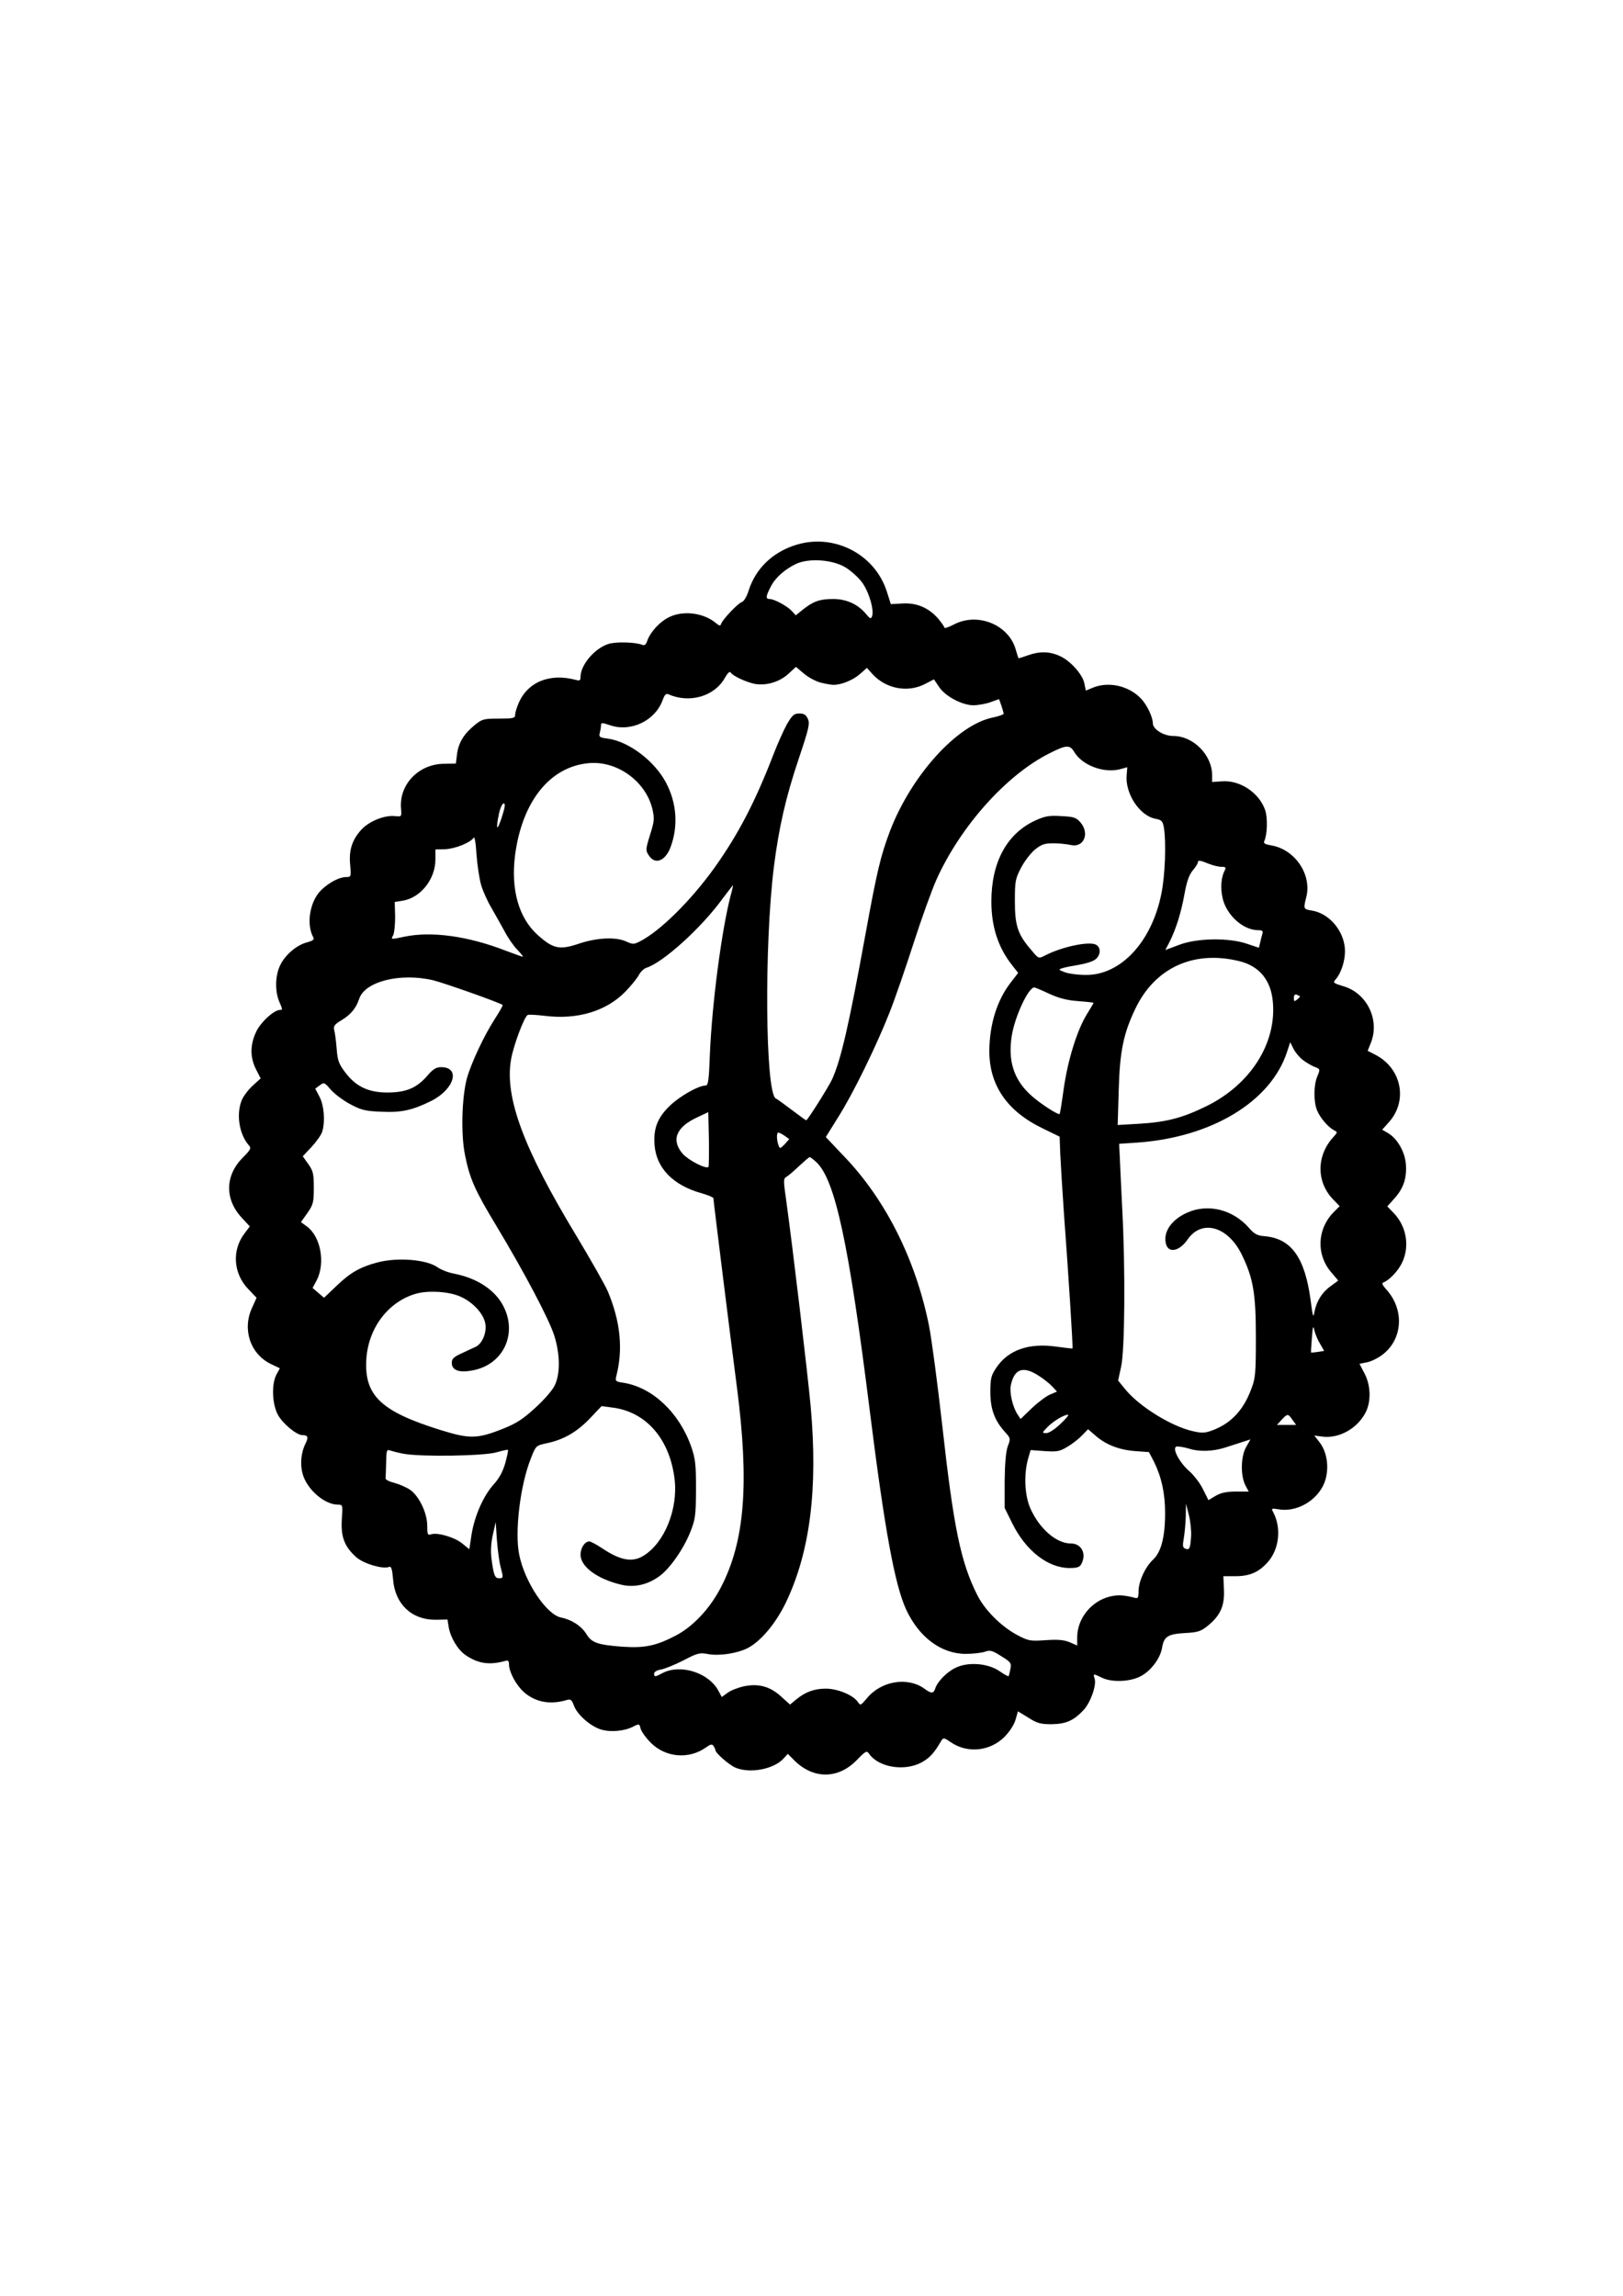 <?xml version="1.0" encoding="UTF-8" standalone="yes"?>
<svg version="1.0" xmlns="http://www.w3.org/2000/svg" width="210mm" height="297mm" viewBox="0 0 794 1123" preserveAspectRatio="xMidYMid meet">
  <g transform="translate(0,1123) scale(0.1,-0.1)" fill="#000000" stroke="none">
    <path d="M3883 8561 c-108 -37 -186 -114 -220 -218 -9 -31 -24 -55 -34 -58
-19 -6 -93 -84 -101 -106 -4 -12 -8 -11 -24 2 -61 52 -163 65 -233 29 -44 -22
-89 -71 -104 -113 -7 -21 -14 -26 -26 -21 -31 13 -129 16 -165 4 -68 -22 -136
-103 -136 -161 0 -17 -4 -20 -22 -15 -129 35 -238 -10 -282 -116 -9 -21 -16
-45 -16 -55 0 -16 -10 -18 -79 -18 -74 0 -82 -2 -118 -31 -53 -43 -79 -85 -87
-141 l-6 -48 -58 -1 c-125 -1 -222 -103 -210 -222 3 -37 2 -37 -29 -34 -51 6
-128 -25 -166 -67 -45 -50 -61 -100 -54 -172 5 -57 4 -59 -19 -59 -33 0 -82
-25 -122 -63 -55 -53 -75 -163 -41 -229 8 -14 2 -19 -31 -28 -51 -14 -108 -63
-131 -115 -23 -49 -24 -123 -4 -172 18 -42 18 -43 5 -43 -29 0 -91 -56 -115
-103 -32 -65 -33 -127 -3 -187 l23 -45 -36 -33 c-21 -18 -44 -48 -54 -68 -31
-67 -17 -170 32 -226 13 -14 10 -21 -29 -60 -87 -87 -90 -203 -6 -294 l40 -43
-25 -33 c-64 -83 -56 -197 17 -273 l41 -43 -22 -49 c-49 -105 -9 -226 92 -275
l44 -21 -17 -31 c-24 -46 -21 -141 6 -194 23 -44 92 -102 122 -102 26 0 30
-10 15 -40 -22 -43 -28 -101 -15 -148 20 -76 107 -152 173 -152 24 0 24 -1 19
-73 -5 -85 13 -133 72 -185 36 -31 127 -58 158 -47 12 5 16 -6 21 -61 9 -120
91 -198 208 -197 l58 1 6 -37 c9 -52 45 -112 84 -138 61 -41 116 -49 194 -27
13 4 17 -1 17 -18 1 -38 35 -101 73 -135 57 -50 130 -63 212 -38 17 5 23 -1
33 -29 17 -45 84 -103 136 -117 47 -13 114 -6 155 16 28 14 29 14 35 -11 4
-14 26 -45 50 -69 72 -72 186 -82 269 -23 24 17 31 18 38 7 5 -8 9 -17 9 -20
0 -14 67 -72 97 -85 71 -31 190 -8 237 45 l20 22 35 -35 c93 -90 213 -88 303
5 44 45 48 47 60 30 47 -67 175 -87 258 -41 39 22 60 45 95 105 10 16 13 16
48 -8 81 -55 191 -43 261 27 24 24 47 59 54 83 l12 42 51 -31 c42 -27 60 -32
112 -32 70 1 107 16 155 66 36 36 68 125 57 158 -8 24 -7 24 35 4 46 -24 138
-21 189 6 50 25 97 87 106 139 9 56 28 68 112 73 62 3 77 8 110 34 63 51 84
97 81 177 l-3 67 58 0 c72 0 117 20 162 72 54 64 64 165 24 241 -11 19 -9 20
28 14 101 -16 210 59 231 159 13 61 1 126 -33 170 l-25 32 38 -5 c83 -11 172
39 213 118 28 55 25 134 -6 192 l-24 46 35 7 c19 3 52 19 74 35 103 75 113
223 21 323 -18 20 -22 30 -13 33 29 11 72 56 91 96 39 80 22 179 -41 244 l-31
32 35 39 c45 50 61 100 56 168 -5 61 -43 126 -88 152 l-28 16 33 37 c94 105
62 264 -67 330 l-37 19 14 35 c48 113 -16 247 -133 281 -49 15 -52 17 -38 33
26 29 46 88 46 138 0 94 -74 185 -162 199 -42 7 -42 8 -27 67 27 110 -56 233
-173 252 -32 6 -38 10 -32 23 14 31 16 111 4 148 -29 86 -124 150 -214 142
l-46 -3 0 33 c0 99 -92 192 -190 192 -47 0 -100 33 -100 62 0 30 -29 91 -58
121 -60 63 -159 85 -236 53 l-34 -14 -7 35 c-8 43 -68 111 -120 134 -49 23
-99 24 -155 4 -23 -8 -44 -15 -46 -15 -2 0 -8 18 -14 40 -33 124 -187 187
-304 125 -25 -13 -46 -20 -46 -15 0 5 -15 26 -32 46 -46 52 -106 77 -175 72
l-55 -3 -19 60 c-59 188 -267 292 -456 226z m254 -107 c26 -16 62 -48 79 -71
34 -44 62 -138 50 -168 -5 -14 -10 -12 -32 15 -39 45 -94 70 -158 70 -65 0
-96 -11 -146 -50 l-37 -30 -19 21 c-22 24 -86 59 -109 59 -20 0 -19 13 5 59
22 45 69 86 125 113 63 29 179 21 242 -18z m-122 -563 c24 -6 52 -11 62 -11
40 0 95 23 129 52 l35 31 29 -32 c65 -70 169 -90 253 -48 l46 24 25 -37 c31
-47 114 -90 170 -90 23 1 59 7 81 15 22 8 41 15 42 15 2 0 23 -63 23 -71 0 -4
-24 -13 -54 -19 -175 -36 -398 -284 -502 -555 -46 -122 -63 -193 -120 -505
-81 -445 -120 -614 -163 -709 -16 -35 -120 -201 -127 -201 -2 0 -32 22 -68 49
-36 27 -72 54 -81 58 -51 29 -57 748 -9 1133 24 189 57 337 121 527 50 149 56
174 45 197 -9 20 -19 26 -42 26 -25 0 -34 -8 -60 -52 -16 -29 -46 -96 -66
-148 -89 -231 -172 -391 -289 -555 -115 -160 -264 -308 -363 -359 -31 -16 -36
-16 -67 -2 -50 24 -144 20 -233 -10 -95 -32 -126 -25 -201 42 -94 84 -133 224
-111 393 35 262 171 431 360 448 139 13 280 -89 312 -226 10 -46 9 -59 -12
-125 -22 -71 -22 -76 -6 -100 30 -47 80 -29 106 39 39 103 31 217 -22 317 -56
106 -182 201 -284 215 -40 5 -45 8 -40 27 3 12 6 28 6 37 0 15 4 15 43 2 102
-36 222 21 259 123 9 25 16 33 28 28 103 -46 226 -10 276 80 13 23 24 34 28
27 11 -18 81 -50 123 -57 55 -8 118 11 161 51 l36 33 39 -33 c21 -18 58 -38
82 -44z m1241 -340 c38 -64 143 -104 222 -84 l37 10 -3 -37 c-9 -90 63 -201
141 -215 30 -6 35 -11 41 -43 12 -74 6 -238 -13 -327 -48 -235 -200 -396 -370
-394 -36 0 -82 6 -101 13 -32 12 -33 14 -13 20 11 4 47 11 78 16 32 5 68 16
81 25 29 19 32 60 6 74 -34 18 -167 -10 -250 -53 -31 -16 -31 -16 -66 26 -67
77 -81 120 -81 239 0 98 2 110 30 164 17 32 47 72 68 89 32 26 48 31 90 31 29
0 66 -4 84 -8 64 -16 96 55 49 110 -21 24 -32 28 -94 31 -59 4 -79 0 -126 -21
-140 -64 -216 -204 -216 -397 0 -123 33 -225 102 -312 l29 -37 -37 -48 c-67
-87 -103 -204 -104 -334 0 -168 87 -295 262 -379 l82 -40 3 -83 c2 -45 10
-176 18 -292 22 -294 45 -659 42 -661 -1 -1 -37 3 -80 9 -135 19 -236 -17
-294 -105 -24 -36 -28 -51 -28 -117 0 -84 21 -140 72 -196 27 -30 28 -32 13
-70 -9 -27 -14 -82 -15 -171 l0 -130 37 -75 c66 -134 175 -219 280 -219 37 0
50 4 58 19 27 51 1 101 -51 101 -70 0 -152 70 -197 169 -29 63 -34 166 -13
243 l13 45 68 -5 c61 -4 74 -2 112 21 24 14 56 39 72 56 l29 30 36 -31 c51
-45 116 -70 194 -76 l68 -5 25 -48 c36 -73 54 -153 54 -249 0 -118 -19 -192
-59 -229 -39 -37 -70 -105 -71 -154 0 -32 -3 -37 -17 -33 -53 14 -85 16 -125
6 -90 -23 -157 -107 -158 -197 l0 -42 -37 16 c-29 12 -58 14 -118 10 -75 -5
-83 -4 -138 25 -79 42 -159 122 -196 196 -81 160 -116 332 -171 827 -23 204
-52 424 -65 490 -65 323 -212 617 -416 829 l-89 94 61 98 c73 115 188 351 252
514 25 63 77 214 116 335 39 121 90 263 114 316 118 259 340 508 551 614 83
42 100 43 122 6z m-2800 -315 c-24 -74 -32 -70 -16 9 6 31 17 55 24 55 9 0 7
-17 -8 -64z m-102 -336 c9 -30 31 -79 49 -109 17 -30 46 -81 64 -114 17 -33
46 -75 64 -93 18 -19 30 -34 27 -34 -4 0 -42 14 -85 30 -183 71 -362 96 -495
68 -66 -14 -67 -14 -55 6 6 12 10 53 10 92 l-2 72 38 6 c88 14 161 105 161
202 l0 49 48 1 c48 2 123 32 139 56 5 8 11 -27 14 -82 4 -52 14 -120 23 -150z
m3559 105 c20 -8 48 -15 62 -15 21 0 24 -3 17 -17 -18 -34 -22 -84 -11 -135
18 -83 100 -158 174 -158 20 0 25 -4 21 -17 -3 -10 -8 -30 -11 -44 l-6 -25
-57 19 c-88 31 -246 29 -334 -5 l-67 -25 21 40 c32 64 57 145 73 235 11 60 22
92 40 114 14 16 25 34 25 39 0 13 12 11 53 -6z m-2339 -157 c-44 -171 -90
-521 -101 -770 -5 -135 -8 -158 -22 -158 -33 0 -122 -50 -170 -95 -63 -59 -85
-113 -79 -194 8 -114 90 -199 231 -238 31 -9 57 -20 57 -24 0 -11 83 -680 115
-924 61 -471 39 -754 -78 -979 -54 -105 -138 -194 -224 -238 -95 -49 -149 -60
-257 -53 -120 9 -151 19 -176 60 -25 41 -72 72 -126 83 -71 15 -177 173 -204
307 -23 112 5 342 57 471 24 62 25 63 76 74 83 17 149 55 212 121 l58 61 52
-7 c165 -20 281 -153 305 -349 18 -147 -49 -313 -152 -376 -55 -34 -113 -23
-203 37 -27 18 -55 33 -62 33 -22 0 -43 -31 -43 -65 0 -59 84 -120 201 -147
61 -14 124 -1 182 40 51 35 120 133 154 218 25 63 27 80 28 209 0 121 -3 149
-23 207 -58 167 -189 291 -331 314 -40 6 -42 8 -36 33 34 131 20 267 -41 413
-13 31 -83 154 -155 274 -258 426 -351 677 -319 861 11 67 64 208 81 218 4 3
42 1 84 -4 160 -20 302 23 395 119 28 29 57 65 65 80 8 16 25 32 37 36 81 25
269 195 372 337 28 37 51 67 52 67 1 0 -4 -24 -12 -52z m2491 -320 c96 -24
153 -93 162 -198 19 -204 -110 -406 -327 -512 -117 -57 -194 -77 -329 -85
l-103 -6 5 169 c5 190 23 278 81 399 96 202 287 289 511 233z m-3946 -93 c53
-13 328 -110 340 -121 2 -2 -15 -32 -37 -66 -54 -83 -117 -218 -138 -293 -25
-93 -30 -275 -9 -376 23 -115 49 -173 153 -345 135 -224 260 -460 284 -539 28
-89 29 -185 2 -241 -10 -23 -53 -72 -95 -110 -61 -56 -92 -76 -159 -103 -126
-50 -163 -50 -305 -6 -292 91 -374 169 -363 347 10 152 106 279 240 319 60 18
162 12 217 -12 62 -26 116 -83 125 -133 8 -43 -14 -98 -47 -114 -12 -5 -43
-20 -69 -32 -38 -17 -48 -27 -48 -46 0 -38 38 -51 108 -36 144 30 213 176 146
310 -40 81 -129 140 -243 162 -28 5 -63 19 -79 30 -53 39 -195 51 -295 25 -84
-22 -134 -50 -202 -116 l-60 -57 -28 24 -28 24 21 39 c42 84 19 212 -49 262
l-29 21 32 45 c28 41 31 51 31 123 0 68 -3 82 -27 116 l-27 38 44 47 c24 26
48 60 52 76 14 50 8 126 -14 168 l-21 40 22 16 c21 16 23 15 53 -20 17 -20 59
-52 94 -71 56 -30 75 -35 155 -38 98 -5 153 8 244 53 113 57 144 165 48 165
-24 0 -39 -9 -66 -40 -52 -61 -103 -83 -192 -84 -96 -1 -158 28 -211 98 -31
41 -38 58 -42 115 -3 36 -8 77 -12 91 -5 21 1 29 36 50 45 27 71 59 86 104 27
85 201 129 362 91z m3014 -66 c48 -22 87 -32 142 -36 41 -3 75 -7 75 -8 0 -2
-15 -28 -34 -58 -48 -80 -92 -223 -112 -362 -9 -66 -18 -122 -20 -124 -6 -7
-99 53 -142 93 -83 76 -112 168 -92 291 15 93 81 235 110 235 4 0 37 -14 73
-31z m1227 -14 c0 -1 -7 -8 -15 -15 -13 -10 -15 -9 -15 8 0 15 5 20 15 16 8
-4 15 -7 15 -9z m14 -310 c17 -13 43 -28 58 -34 27 -10 27 -11 13 -45 -19 -44
-19 -127 -1 -169 15 -35 51 -78 81 -95 20 -10 19 -11 -2 -34 -83 -91 -84 -219
-1 -305 l32 -33 -32 -32 c-79 -83 -83 -207 -8 -293 l33 -39 -38 -28 c-42 -30
-69 -74 -79 -128 -5 -29 -8 -19 -18 59 -28 210 -95 303 -225 314 -37 3 -51 11
-77 41 -78 89 -198 119 -298 76 -80 -34 -123 -96 -108 -154 12 -48 66 -37 106
21 69 100 196 65 264 -72 57 -116 70 -191 70 -405 0 -177 -2 -201 -22 -253
-38 -104 -99 -169 -189 -203 -37 -14 -52 -15 -96 -5 -105 23 -262 120 -331
204 l-36 44 15 69 c18 83 21 477 5 775 -5 107 -11 221 -12 254 l-3 60 90 6
c363 26 651 200 731 442 l16 49 16 -32 c8 -17 29 -42 46 -55z m-2908 -523
c-12 -12 -97 32 -126 64 -58 67 -33 131 72 179 l53 25 3 -132 c1 -72 0 -133
-2 -136z m373 152 l22 -16 -22 -25 c-22 -22 -24 -23 -30 -6 -10 25 -11 63 -1
63 4 0 18 -7 31 -16z m154 -128 c93 -86 160 -401 262 -1216 72 -576 122 -852
178 -973 63 -136 172 -217 292 -217 34 0 76 5 92 10 26 10 37 7 81 -21 47 -29
51 -34 45 -63 -3 -17 -7 -33 -9 -35 -2 -2 -22 9 -45 25 -57 39 -156 46 -216
15 -43 -21 -87 -67 -98 -101 -8 -25 -19 -25 -53 0 -82 59 -211 38 -281 -47
-31 -37 -31 -37 -46 -16 -23 32 -98 63 -155 63 -56 0 -100 -16 -145 -53 l-30
-25 -42 38 c-54 50 -110 66 -181 52 -29 -6 -66 -20 -82 -32 l-29 -21 -15 28
c-46 90 -185 135 -273 90 -39 -21 -43 -21 -43 -3 0 8 15 17 36 20 19 4 68 24
109 45 67 35 78 38 119 30 55 -10 141 3 193 29 65 33 139 122 188 224 118 247
157 555 121 958 -16 172 -87 771 -120 1010 -14 97 -14 105 2 114 9 5 37 29 62
53 25 23 48 43 51 43 3 0 18 -11 32 -24z m2465 -889 l20 -35 -31 -5 c-18 -2
-32 -4 -33 -3 -1 0 1 33 4 71 4 57 7 64 12 38 4 -17 16 -47 28 -66z m-1377
-156 c24 -15 54 -39 67 -53 l23 -25 -33 -14 c-18 -7 -58 -37 -89 -66 l-56 -54
-16 24 c-23 36 -39 105 -32 140 17 82 60 97 136 48z m107 -236 c-27 -26 -56
-45 -69 -45 -22 0 -22 1 5 29 28 29 81 61 101 61 6 0 -11 -21 -37 -45z m1135
20 l18 -25 -47 0 -47 0 23 25 c29 31 31 31 53 0z m-226 -132 c-27 -46 -29
-141 -4 -189 l16 -30 -63 0 c-46 0 -73 -6 -99 -21 l-35 -21 -27 54 c-14 29
-45 69 -67 88 -47 41 -85 111 -63 120 7 2 35 -2 62 -10 49 -16 116 -14 176 5
35 11 121 39 124 40 1 1 -8 -16 -20 -36z m-4123 -34 c84 -16 395 -11 455 7 29
8 54 14 56 12 2 -2 -4 -31 -13 -64 -12 -42 -29 -74 -56 -104 -51 -56 -94 -154
-109 -245 l-11 -73 -36 29 c-37 30 -120 54 -151 44 -17 -6 -19 -1 -19 42 0 61
-39 144 -83 175 -17 12 -51 27 -76 34 -25 6 -46 16 -45 23 1 6 2 41 3 77 1 59
3 65 19 59 9 -3 39 -11 66 -16z m3853 -406 c-4 -59 -8 -66 -29 -58 -12 5 -13
15 -7 48 4 23 9 71 10 107 l1 65 14 -55 c8 -30 13 -79 11 -107z m-3378 -148
c14 -53 14 -55 -8 -55 -20 0 -26 14 -37 98 -4 33 -2 76 7 115 l14 62 6 -90 c4
-50 12 -108 18 -130z"/>
  </g>
</svg>
